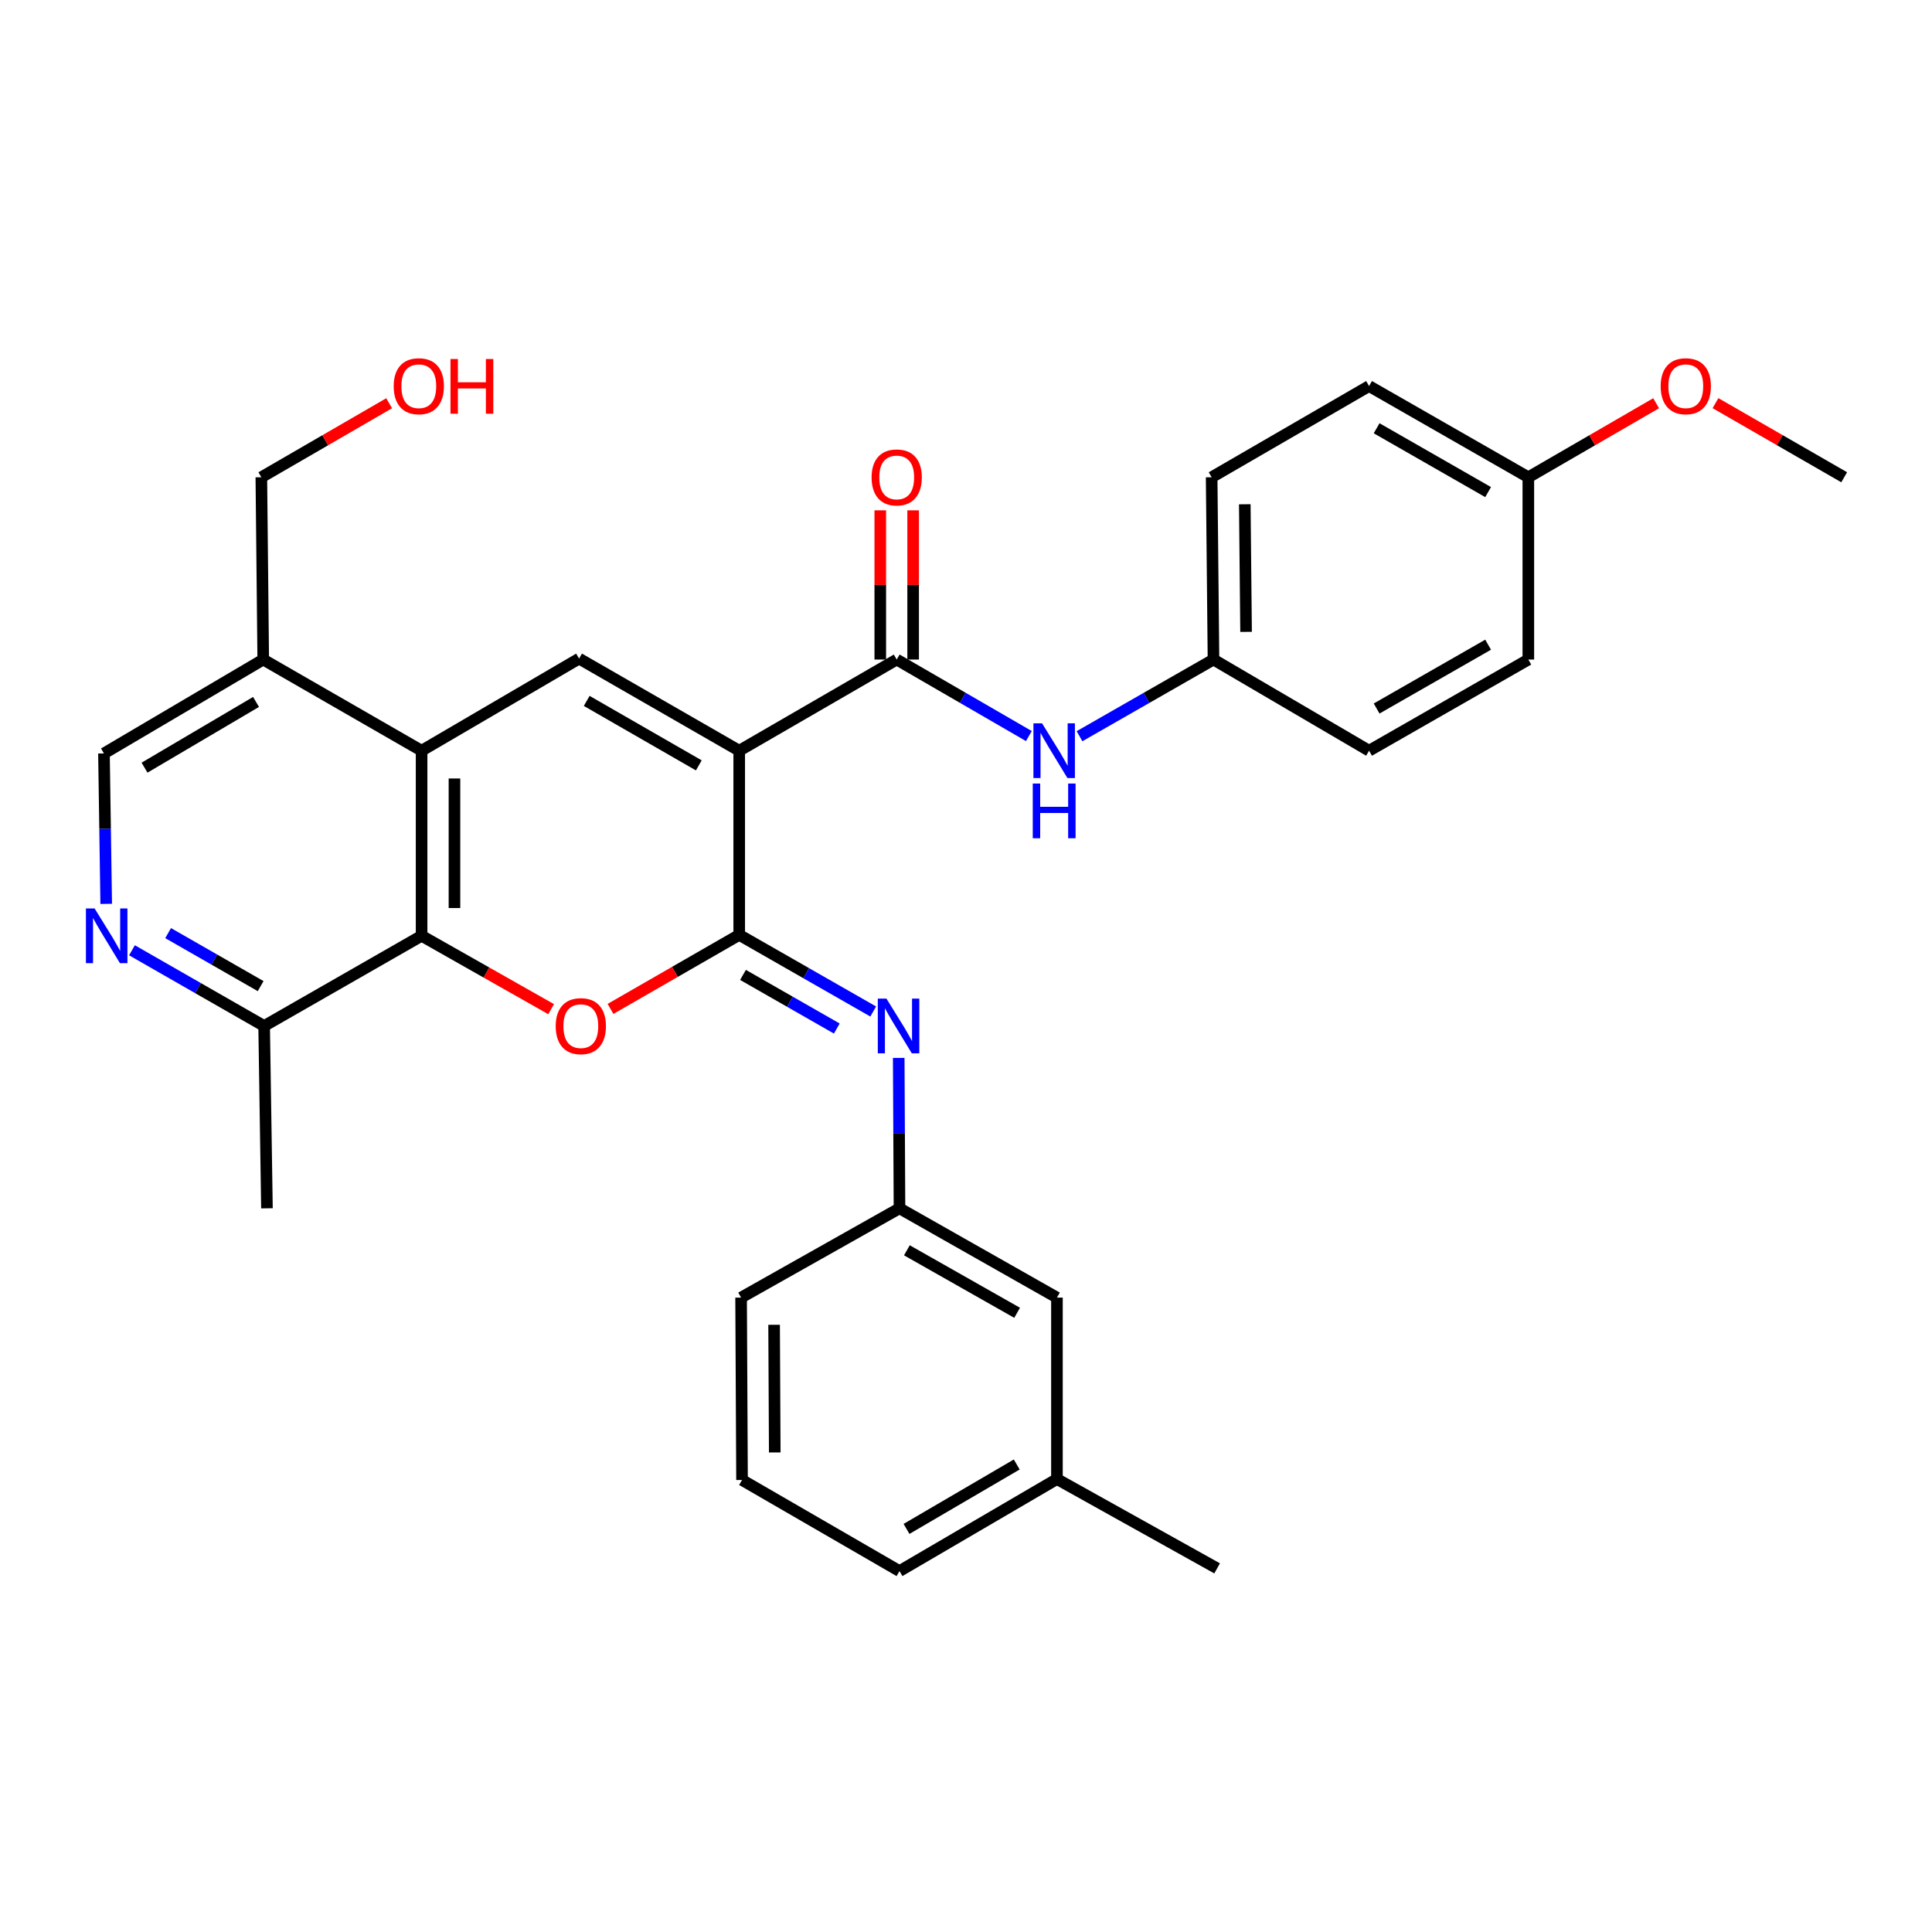 <?xml version='1.0' encoding='iso-8859-1'?>
<svg version='1.1' baseProfile='full'
              xmlns='http://www.w3.org/2000/svg'
                      xmlns:rdkit='http://www.rdkit.org/xml'
                      xmlns:xlink='http://www.w3.org/1999/xlink'
                  xml:space='preserve'
width='1000px' height='1000px' viewBox='0 0 1000 1000'>
<!-- END OF HEADER -->
<rect style='opacity:1.0;fill:#FFFFFF;stroke:none' width='1000' height='1000' x='0' y='0'> </rect>
<path class='bond-0' d='M 382.617,388.567 L 382.617,483.894' style='fill:none;fill-rule:evenodd;stroke:#000000;stroke-width:6px;stroke-linecap:butt;stroke-linejoin:miter;stroke-opacity:1' />
<path class='bond-2' d='M 382.617,388.567 L 299.727,340.89' style='fill:none;fill-rule:evenodd;stroke:#000000;stroke-width:6px;stroke-linecap:butt;stroke-linejoin:miter;stroke-opacity:1' />
<path class='bond-2' d='M 361.702,396.161 L 303.679,362.787' style='fill:none;fill-rule:evenodd;stroke:#000000;stroke-width:6px;stroke-linecap:butt;stroke-linejoin:miter;stroke-opacity:1' />
<path class='bond-3' d='M 382.617,388.567 L 464.136,341.382' style='fill:none;fill-rule:evenodd;stroke:#000000;stroke-width:6px;stroke-linecap:butt;stroke-linejoin:miter;stroke-opacity:1' />
<path class='bond-1' d='M 382.617,483.894 L 349.308,503.053' style='fill:none;fill-rule:evenodd;stroke:#000000;stroke-width:6px;stroke-linecap:butt;stroke-linejoin:miter;stroke-opacity:1' />
<path class='bond-1' d='M 349.308,503.053 L 315.999,522.213' style='fill:none;fill-rule:evenodd;stroke:#FF0000;stroke-width:6px;stroke-linecap:butt;stroke-linejoin:miter;stroke-opacity:1' />
<path class='bond-6' d='M 382.617,483.894 L 417.296,503.723' style='fill:none;fill-rule:evenodd;stroke:#000000;stroke-width:6px;stroke-linecap:butt;stroke-linejoin:miter;stroke-opacity:1' />
<path class='bond-6' d='M 417.296,503.723 L 451.975,523.552' style='fill:none;fill-rule:evenodd;stroke:#0000FF;stroke-width:6px;stroke-linecap:butt;stroke-linejoin:miter;stroke-opacity:1' />
<path class='bond-6' d='M 384.577,504.61 L 408.852,518.49' style='fill:none;fill-rule:evenodd;stroke:#000000;stroke-width:6px;stroke-linecap:butt;stroke-linejoin:miter;stroke-opacity:1' />
<path class='bond-6' d='M 408.852,518.49 L 433.128,532.37' style='fill:none;fill-rule:evenodd;stroke:#0000FF;stroke-width:6px;stroke-linecap:butt;stroke-linejoin:miter;stroke-opacity:1' />
<path class='bond-31' d='M 285.267,522.346 L 251.742,503.356' style='fill:none;fill-rule:evenodd;stroke:#FF0000;stroke-width:6px;stroke-linecap:butt;stroke-linejoin:miter;stroke-opacity:1' />
<path class='bond-31' d='M 251.742,503.356 L 218.218,484.366' style='fill:none;fill-rule:evenodd;stroke:#000000;stroke-width:6px;stroke-linecap:butt;stroke-linejoin:miter;stroke-opacity:1' />
<path class='bond-4' d='M 299.727,340.89 L 218.218,388.567' style='fill:none;fill-rule:evenodd;stroke:#000000;stroke-width:6px;stroke-linecap:butt;stroke-linejoin:miter;stroke-opacity:1' />
<path class='bond-8' d='M 464.136,341.382 L 498.339,361.184' style='fill:none;fill-rule:evenodd;stroke:#000000;stroke-width:6px;stroke-linecap:butt;stroke-linejoin:miter;stroke-opacity:1' />
<path class='bond-8' d='M 498.339,361.184 L 532.542,380.986' style='fill:none;fill-rule:evenodd;stroke:#0000FF;stroke-width:6px;stroke-linecap:butt;stroke-linejoin:miter;stroke-opacity:1' />
<path class='bond-12' d='M 472.641,341.382 L 472.641,302.765' style='fill:none;fill-rule:evenodd;stroke:#000000;stroke-width:6px;stroke-linecap:butt;stroke-linejoin:miter;stroke-opacity:1' />
<path class='bond-12' d='M 472.641,302.765 L 472.641,264.148' style='fill:none;fill-rule:evenodd;stroke:#FF0000;stroke-width:6px;stroke-linecap:butt;stroke-linejoin:miter;stroke-opacity:1' />
<path class='bond-12' d='M 455.631,341.382 L 455.631,302.765' style='fill:none;fill-rule:evenodd;stroke:#000000;stroke-width:6px;stroke-linecap:butt;stroke-linejoin:miter;stroke-opacity:1' />
<path class='bond-12' d='M 455.631,302.765 L 455.631,264.148' style='fill:none;fill-rule:evenodd;stroke:#FF0000;stroke-width:6px;stroke-linecap:butt;stroke-linejoin:miter;stroke-opacity:1' />
<path class='bond-5' d='M 218.218,388.567 L 218.218,484.366' style='fill:none;fill-rule:evenodd;stroke:#000000;stroke-width:6px;stroke-linecap:butt;stroke-linejoin:miter;stroke-opacity:1' />
<path class='bond-5' d='M 235.228,402.937 L 235.228,469.996' style='fill:none;fill-rule:evenodd;stroke:#000000;stroke-width:6px;stroke-linecap:butt;stroke-linejoin:miter;stroke-opacity:1' />
<path class='bond-9' d='M 218.218,388.567 L 136.245,341.382' style='fill:none;fill-rule:evenodd;stroke:#000000;stroke-width:6px;stroke-linecap:butt;stroke-linejoin:miter;stroke-opacity:1' />
<path class='bond-10' d='M 218.218,484.366 L 136.717,531.051' style='fill:none;fill-rule:evenodd;stroke:#000000;stroke-width:6px;stroke-linecap:butt;stroke-linejoin:miter;stroke-opacity:1' />
<path class='bond-13' d='M 465.175,547.57 L 465.374,586.497' style='fill:none;fill-rule:evenodd;stroke:#0000FF;stroke-width:6px;stroke-linecap:butt;stroke-linejoin:miter;stroke-opacity:1' />
<path class='bond-13' d='M 465.374,586.497 L 465.572,625.423' style='fill:none;fill-rule:evenodd;stroke:#000000;stroke-width:6px;stroke-linecap:butt;stroke-linejoin:miter;stroke-opacity:1' />
<path class='bond-7' d='M 54.971,467.846 L 54.39,428.911' style='fill:none;fill-rule:evenodd;stroke:#0000FF;stroke-width:6px;stroke-linecap:butt;stroke-linejoin:miter;stroke-opacity:1' />
<path class='bond-7' d='M 54.39,428.911 L 53.809,389.976' style='fill:none;fill-rule:evenodd;stroke:#000000;stroke-width:6px;stroke-linecap:butt;stroke-linejoin:miter;stroke-opacity:1' />
<path class='bond-32' d='M 68.305,491.863 L 102.511,511.457' style='fill:none;fill-rule:evenodd;stroke:#0000FF;stroke-width:6px;stroke-linecap:butt;stroke-linejoin:miter;stroke-opacity:1' />
<path class='bond-32' d='M 102.511,511.457 L 136.717,531.051' style='fill:none;fill-rule:evenodd;stroke:#000000;stroke-width:6px;stroke-linecap:butt;stroke-linejoin:miter;stroke-opacity:1' />
<path class='bond-32' d='M 87.022,482.981 L 110.967,496.697' style='fill:none;fill-rule:evenodd;stroke:#0000FF;stroke-width:6px;stroke-linecap:butt;stroke-linejoin:miter;stroke-opacity:1' />
<path class='bond-32' d='M 110.967,496.697 L 134.911,510.412' style='fill:none;fill-rule:evenodd;stroke:#000000;stroke-width:6px;stroke-linecap:butt;stroke-linejoin:miter;stroke-opacity:1' />
<path class='bond-14' d='M 558.751,381.063 L 593.426,361.222' style='fill:none;fill-rule:evenodd;stroke:#0000FF;stroke-width:6px;stroke-linecap:butt;stroke-linejoin:miter;stroke-opacity:1' />
<path class='bond-14' d='M 593.426,361.222 L 628.1,341.382' style='fill:none;fill-rule:evenodd;stroke:#000000;stroke-width:6px;stroke-linecap:butt;stroke-linejoin:miter;stroke-opacity:1' />
<path class='bond-11' d='M 136.245,341.382 L 53.809,389.976' style='fill:none;fill-rule:evenodd;stroke:#000000;stroke-width:6px;stroke-linecap:butt;stroke-linejoin:miter;stroke-opacity:1' />
<path class='bond-11' d='M 132.518,363.325 L 74.813,397.341' style='fill:none;fill-rule:evenodd;stroke:#000000;stroke-width:6px;stroke-linecap:butt;stroke-linejoin:miter;stroke-opacity:1' />
<path class='bond-22' d='M 136.245,341.382 L 135.272,247.029' style='fill:none;fill-rule:evenodd;stroke:#000000;stroke-width:6px;stroke-linecap:butt;stroke-linejoin:miter;stroke-opacity:1' />
<path class='bond-27' d='M 136.717,531.051 L 138.173,625.423' style='fill:none;fill-rule:evenodd;stroke:#000000;stroke-width:6px;stroke-linecap:butt;stroke-linejoin:miter;stroke-opacity:1' />
<path class='bond-15' d='M 465.572,625.423 L 547.073,671.635' style='fill:none;fill-rule:evenodd;stroke:#000000;stroke-width:6px;stroke-linecap:butt;stroke-linejoin:miter;stroke-opacity:1' />
<path class='bond-15' d='M 469.407,647.152 L 526.457,679.501' style='fill:none;fill-rule:evenodd;stroke:#000000;stroke-width:6px;stroke-linecap:butt;stroke-linejoin:miter;stroke-opacity:1' />
<path class='bond-26' d='M 465.572,625.423 L 383.59,671.635' style='fill:none;fill-rule:evenodd;stroke:#000000;stroke-width:6px;stroke-linecap:butt;stroke-linejoin:miter;stroke-opacity:1' />
<path class='bond-17' d='M 628.1,341.382 L 708.627,388.567' style='fill:none;fill-rule:evenodd;stroke:#000000;stroke-width:6px;stroke-linecap:butt;stroke-linejoin:miter;stroke-opacity:1' />
<path class='bond-18' d='M 628.1,341.382 L 627.146,247.029' style='fill:none;fill-rule:evenodd;stroke:#000000;stroke-width:6px;stroke-linecap:butt;stroke-linejoin:miter;stroke-opacity:1' />
<path class='bond-18' d='M 644.967,327.057 L 644.299,261.01' style='fill:none;fill-rule:evenodd;stroke:#000000;stroke-width:6px;stroke-linecap:butt;stroke-linejoin:miter;stroke-opacity:1' />
<path class='bond-19' d='M 547.073,671.635 L 547.073,765.553' style='fill:none;fill-rule:evenodd;stroke:#000000;stroke-width:6px;stroke-linecap:butt;stroke-linejoin:miter;stroke-opacity:1' />
<path class='bond-16' d='M 791.063,247.029 L 708.627,199.824' style='fill:none;fill-rule:evenodd;stroke:#000000;stroke-width:6px;stroke-linecap:butt;stroke-linejoin:miter;stroke-opacity:1' />
<path class='bond-16' d='M 770.245,254.71 L 712.54,221.667' style='fill:none;fill-rule:evenodd;stroke:#000000;stroke-width:6px;stroke-linecap:butt;stroke-linejoin:miter;stroke-opacity:1' />
<path class='bond-23' d='M 791.063,247.029 L 824.136,227.873' style='fill:none;fill-rule:evenodd;stroke:#000000;stroke-width:6px;stroke-linecap:butt;stroke-linejoin:miter;stroke-opacity:1' />
<path class='bond-23' d='M 824.136,227.873 L 857.209,208.717' style='fill:none;fill-rule:evenodd;stroke:#FF0000;stroke-width:6px;stroke-linecap:butt;stroke-linejoin:miter;stroke-opacity:1' />
<path class='bond-33' d='M 791.063,247.029 L 791.063,341.382' style='fill:none;fill-rule:evenodd;stroke:#000000;stroke-width:6px;stroke-linecap:butt;stroke-linejoin:miter;stroke-opacity:1' />
<path class='bond-21' d='M 708.627,388.567 L 791.063,341.382' style='fill:none;fill-rule:evenodd;stroke:#000000;stroke-width:6px;stroke-linecap:butt;stroke-linejoin:miter;stroke-opacity:1' />
<path class='bond-21' d='M 712.542,366.726 L 770.247,333.696' style='fill:none;fill-rule:evenodd;stroke:#000000;stroke-width:6px;stroke-linecap:butt;stroke-linejoin:miter;stroke-opacity:1' />
<path class='bond-20' d='M 627.146,247.029 L 708.627,199.824' style='fill:none;fill-rule:evenodd;stroke:#000000;stroke-width:6px;stroke-linecap:butt;stroke-linejoin:miter;stroke-opacity:1' />
<path class='bond-29' d='M 547.073,765.553 L 629.981,811.785' style='fill:none;fill-rule:evenodd;stroke:#000000;stroke-width:6px;stroke-linecap:butt;stroke-linejoin:miter;stroke-opacity:1' />
<path class='bond-34' d='M 547.073,765.553 L 465.572,813.193' style='fill:none;fill-rule:evenodd;stroke:#000000;stroke-width:6px;stroke-linecap:butt;stroke-linejoin:miter;stroke-opacity:1' />
<path class='bond-34' d='M 526.263,758.013 L 469.213,791.361' style='fill:none;fill-rule:evenodd;stroke:#000000;stroke-width:6px;stroke-linecap:butt;stroke-linejoin:miter;stroke-opacity:1' />
<path class='bond-24' d='M 135.272,247.029 L 168.344,227.873' style='fill:none;fill-rule:evenodd;stroke:#000000;stroke-width:6px;stroke-linecap:butt;stroke-linejoin:miter;stroke-opacity:1' />
<path class='bond-24' d='M 168.344,227.873 L 201.417,208.717' style='fill:none;fill-rule:evenodd;stroke:#FF0000;stroke-width:6px;stroke-linecap:butt;stroke-linejoin:miter;stroke-opacity:1' />
<path class='bond-30' d='M 887.928,208.671 L 921.237,227.85' style='fill:none;fill-rule:evenodd;stroke:#FF0000;stroke-width:6px;stroke-linecap:butt;stroke-linejoin:miter;stroke-opacity:1' />
<path class='bond-30' d='M 921.237,227.85 L 954.545,247.029' style='fill:none;fill-rule:evenodd;stroke:#000000;stroke-width:6px;stroke-linecap:butt;stroke-linejoin:miter;stroke-opacity:1' />
<path class='bond-25' d='M 384.072,766.035 L 383.59,671.635' style='fill:none;fill-rule:evenodd;stroke:#000000;stroke-width:6px;stroke-linecap:butt;stroke-linejoin:miter;stroke-opacity:1' />
<path class='bond-25' d='M 401.01,751.788 L 400.673,685.708' style='fill:none;fill-rule:evenodd;stroke:#000000;stroke-width:6px;stroke-linecap:butt;stroke-linejoin:miter;stroke-opacity:1' />
<path class='bond-28' d='M 384.072,766.035 L 465.572,813.193' style='fill:none;fill-rule:evenodd;stroke:#000000;stroke-width:6px;stroke-linecap:butt;stroke-linejoin:miter;stroke-opacity:1' />
<path  class='atom-2' d='M 287.635 531.131
Q 287.635 524.331, 290.995 520.531
Q 294.355 516.731, 300.635 516.731
Q 306.915 516.731, 310.275 520.531
Q 313.635 524.331, 313.635 531.131
Q 313.635 538.011, 310.235 541.931
Q 306.835 545.811, 300.635 545.811
Q 294.395 545.811, 290.995 541.931
Q 287.635 538.051, 287.635 531.131
M 300.635 542.611
Q 304.955 542.611, 307.275 539.731
Q 309.635 536.811, 309.635 531.131
Q 309.635 525.571, 307.275 522.771
Q 304.955 519.931, 300.635 519.931
Q 296.315 519.931, 293.955 522.731
Q 291.635 525.531, 291.635 531.131
Q 291.635 536.851, 293.955 539.731
Q 296.315 542.611, 300.635 542.611
' fill='#FF0000'/>
<path  class='atom-7' d='M 458.83 516.891
L 468.11 531.891
Q 469.03 533.371, 470.51 536.051
Q 471.99 538.731, 472.07 538.891
L 472.07 516.891
L 475.83 516.891
L 475.83 545.211
L 471.95 545.211
L 461.99 528.811
Q 460.83 526.891, 459.59 524.691
Q 458.39 522.491, 458.03 521.811
L 458.03 545.211
L 454.35 545.211
L 454.35 516.891
L 458.83 516.891
' fill='#0000FF'/>
<path  class='atom-8' d='M 48.957 470.206
L 58.237 485.206
Q 59.157 486.686, 60.637 489.366
Q 62.117 492.046, 62.197 492.206
L 62.197 470.206
L 65.957 470.206
L 65.957 498.526
L 62.077 498.526
L 52.117 482.126
Q 50.957 480.206, 49.717 478.006
Q 48.517 475.806, 48.157 475.126
L 48.157 498.526
L 44.477 498.526
L 44.477 470.206
L 48.957 470.206
' fill='#0000FF'/>
<path  class='atom-9' d='M 539.376 374.407
L 548.656 389.407
Q 549.576 390.887, 551.056 393.567
Q 552.536 396.247, 552.616 396.407
L 552.616 374.407
L 556.376 374.407
L 556.376 402.727
L 552.496 402.727
L 542.536 386.327
Q 541.376 384.407, 540.136 382.207
Q 538.936 380.007, 538.576 379.327
L 538.576 402.727
L 534.896 402.727
L 534.896 374.407
L 539.376 374.407
' fill='#0000FF'/>
<path  class='atom-9' d='M 534.556 405.559
L 538.396 405.559
L 538.396 417.599
L 552.876 417.599
L 552.876 405.559
L 556.716 405.559
L 556.716 433.879
L 552.876 433.879
L 552.876 420.799
L 538.396 420.799
L 538.396 433.879
L 534.556 433.879
L 534.556 405.559
' fill='#0000FF'/>
<path  class='atom-13' d='M 451.136 247.109
Q 451.136 240.309, 454.496 236.509
Q 457.856 232.709, 464.136 232.709
Q 470.416 232.709, 473.776 236.509
Q 477.136 240.309, 477.136 247.109
Q 477.136 253.989, 473.736 257.909
Q 470.336 261.789, 464.136 261.789
Q 457.896 261.789, 454.496 257.909
Q 451.136 254.029, 451.136 247.109
M 464.136 258.589
Q 468.456 258.589, 470.776 255.709
Q 473.136 252.789, 473.136 247.109
Q 473.136 241.549, 470.776 238.749
Q 468.456 235.909, 464.136 235.909
Q 459.816 235.909, 457.456 238.709
Q 455.136 241.509, 455.136 247.109
Q 455.136 252.829, 457.456 255.709
Q 459.816 258.589, 464.136 258.589
' fill='#FF0000'/>
<path  class='atom-24' d='M 859.563 199.904
Q 859.563 193.104, 862.923 189.304
Q 866.283 185.504, 872.563 185.504
Q 878.843 185.504, 882.203 189.304
Q 885.563 193.104, 885.563 199.904
Q 885.563 206.784, 882.163 210.704
Q 878.763 214.584, 872.563 214.584
Q 866.323 214.584, 862.923 210.704
Q 859.563 206.824, 859.563 199.904
M 872.563 211.384
Q 876.883 211.384, 879.203 208.504
Q 881.563 205.584, 881.563 199.904
Q 881.563 194.344, 879.203 191.544
Q 876.883 188.704, 872.563 188.704
Q 868.243 188.704, 865.883 191.504
Q 863.563 194.304, 863.563 199.904
Q 863.563 205.624, 865.883 208.504
Q 868.243 211.384, 872.563 211.384
' fill='#FF0000'/>
<path  class='atom-25' d='M 203.772 199.904
Q 203.772 193.104, 207.132 189.304
Q 210.492 185.504, 216.772 185.504
Q 223.052 185.504, 226.412 189.304
Q 229.772 193.104, 229.772 199.904
Q 229.772 206.784, 226.372 210.704
Q 222.972 214.584, 216.772 214.584
Q 210.532 214.584, 207.132 210.704
Q 203.772 206.824, 203.772 199.904
M 216.772 211.384
Q 221.092 211.384, 223.412 208.504
Q 225.772 205.584, 225.772 199.904
Q 225.772 194.344, 223.412 191.544
Q 221.092 188.704, 216.772 188.704
Q 212.452 188.704, 210.092 191.504
Q 207.772 194.304, 207.772 199.904
Q 207.772 205.624, 210.092 208.504
Q 212.452 211.384, 216.772 211.384
' fill='#FF0000'/>
<path  class='atom-25' d='M 233.172 185.824
L 237.012 185.824
L 237.012 197.864
L 251.492 197.864
L 251.492 185.824
L 255.332 185.824
L 255.332 214.144
L 251.492 214.144
L 251.492 201.064
L 237.012 201.064
L 237.012 214.144
L 233.172 214.144
L 233.172 185.824
' fill='#FF0000'/>
</svg>
